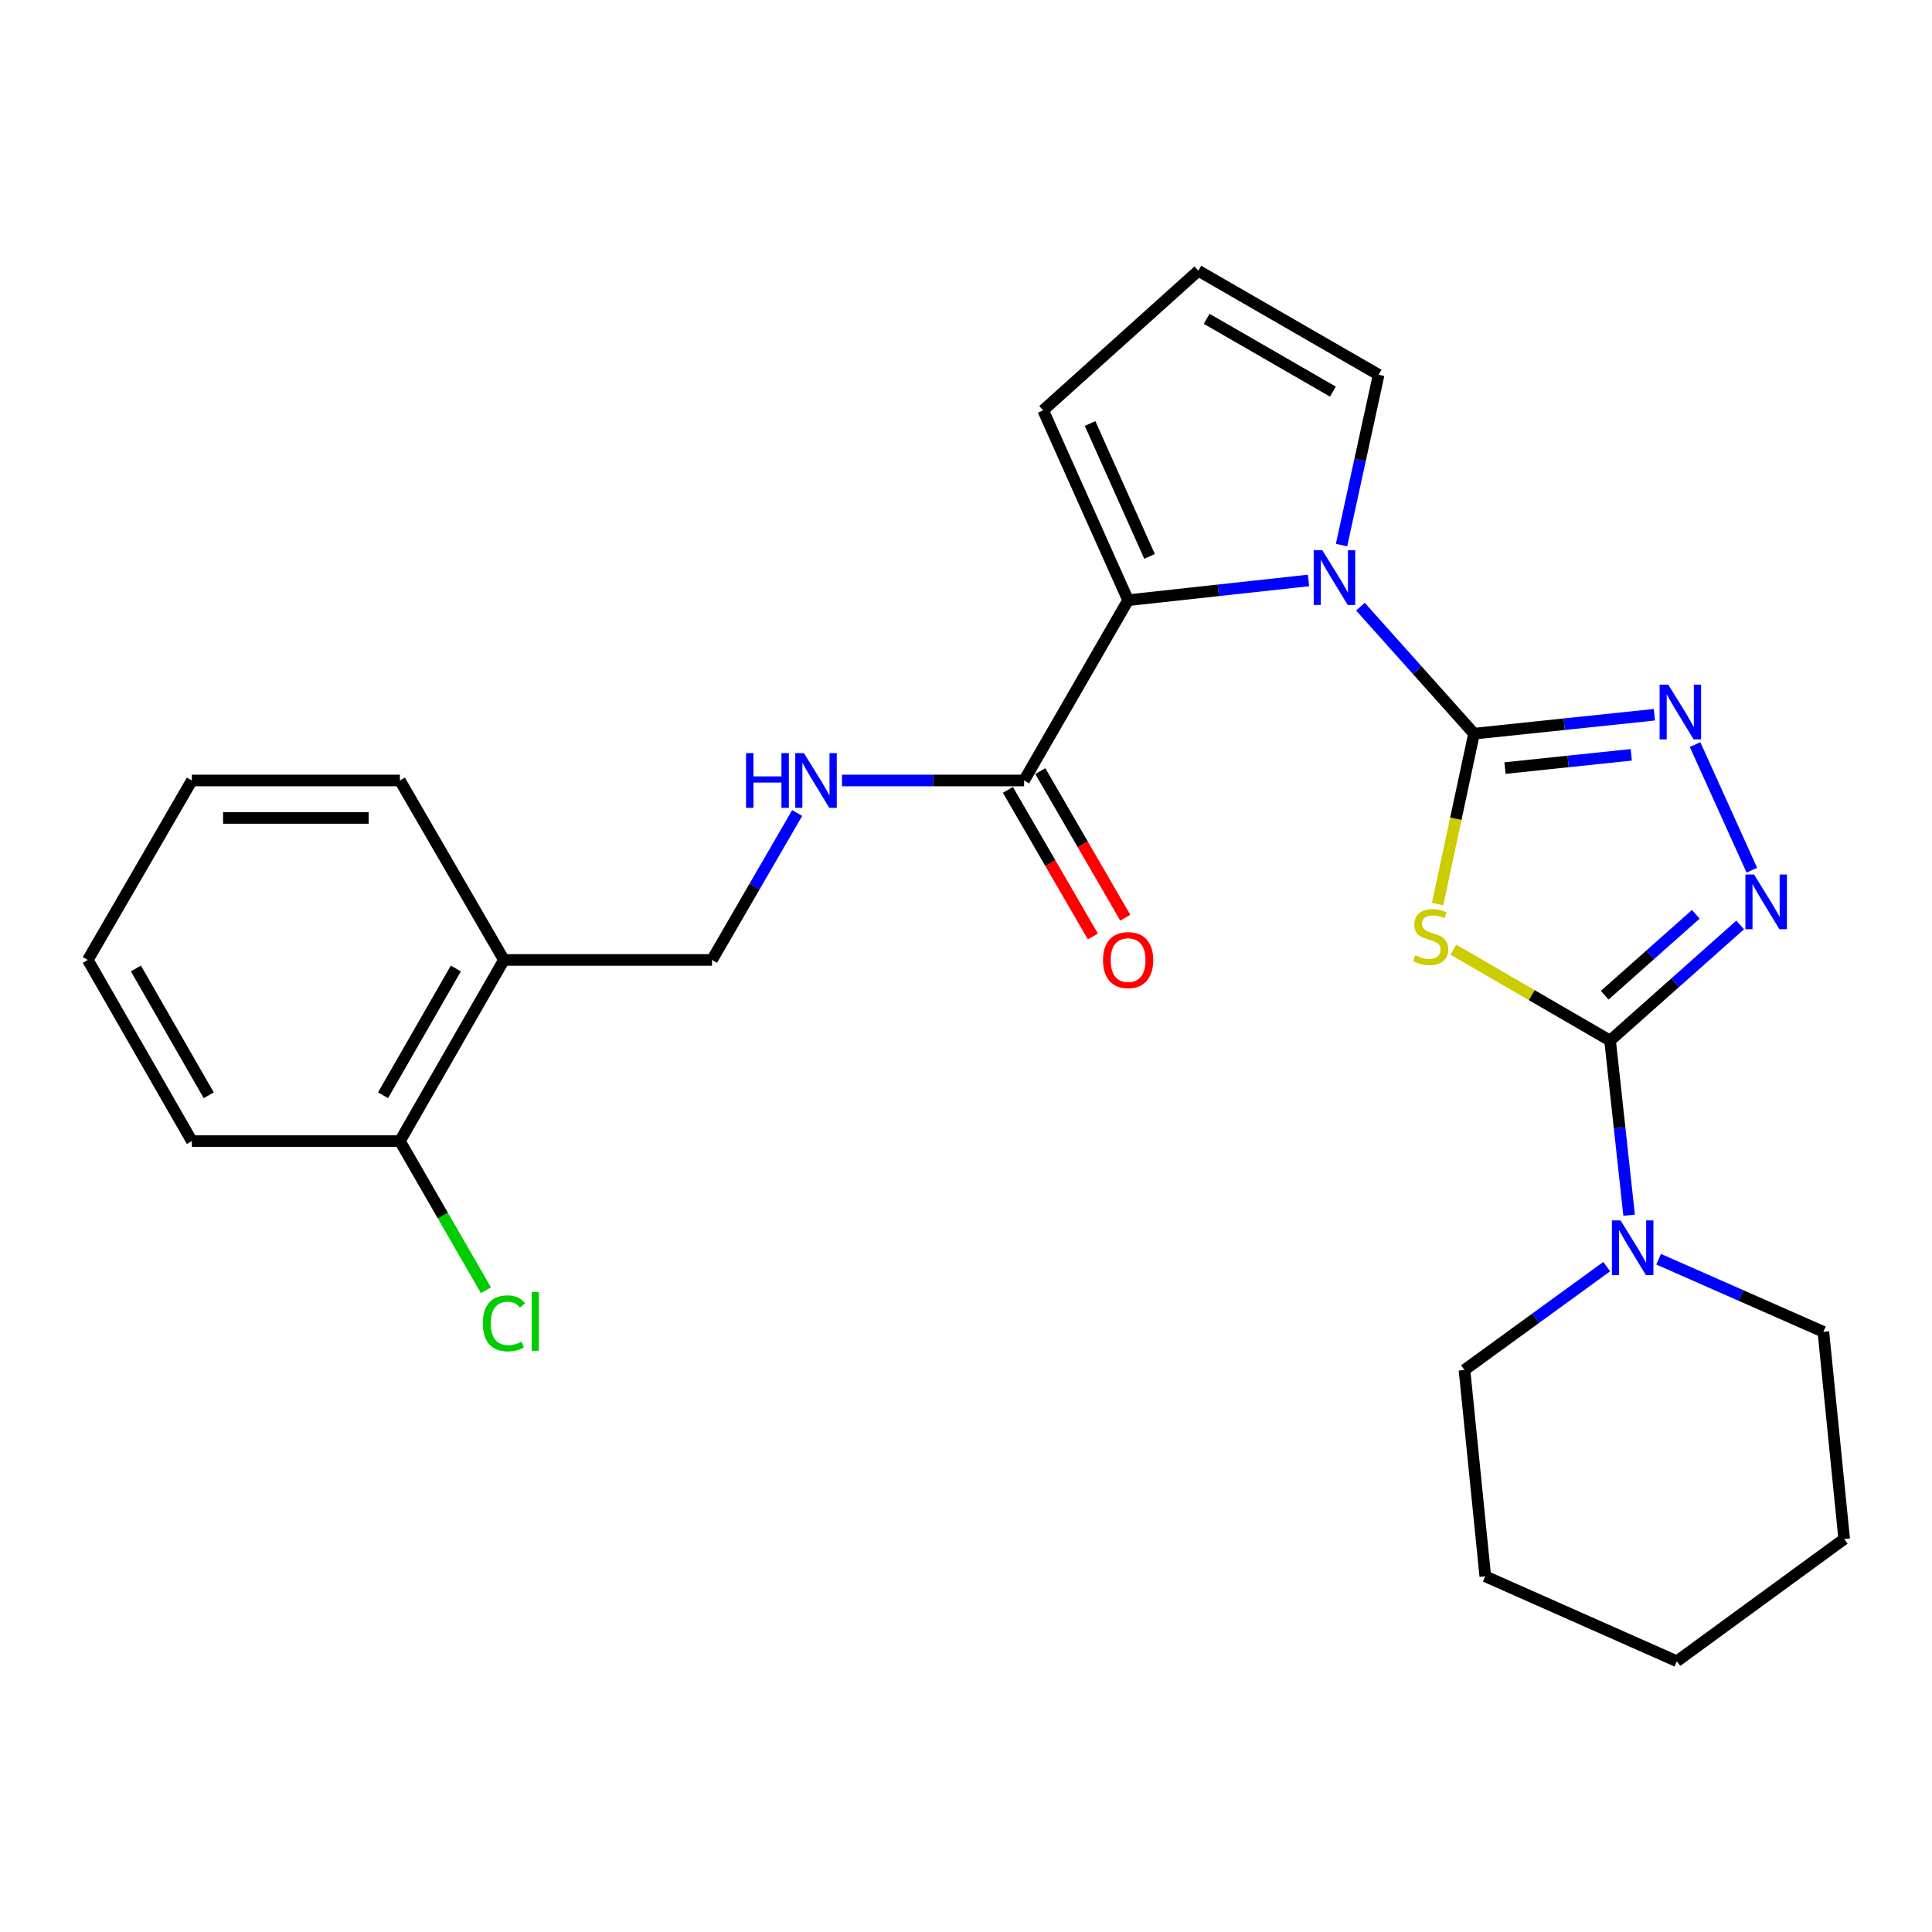 <?xml version='1.0' encoding='iso-8859-1'?>
<svg version='1.1' baseProfile='full'
              xmlns='http://www.w3.org/2000/svg'
                      xmlns:rdkit='http://www.rdkit.org/xml'
                      xmlns:xlink='http://www.w3.org/1999/xlink'
                  xml:space='preserve'
width='1000px' height='1000px' viewBox='0 0 1000 1000'>
<!-- END OF HEADER -->
<rect style='opacity:1.0;fill:#FFFFFF;stroke:none' width='1000' height='1000' x='0' y='0'> </rect>
<path class='bond-0' d='M 762.953,379.746 L 753.527,423.84' style='fill:none;fill-rule:evenodd;stroke:#000000;stroke-width:6px;stroke-linecap:butt;stroke-linejoin:miter;stroke-opacity:1' />
<path class='bond-0' d='M 753.527,423.84 L 744.101,467.935' style='fill:none;fill-rule:evenodd;stroke:#CCCC00;stroke-width:6px;stroke-linecap:butt;stroke-linejoin:miter;stroke-opacity:1' />
<path class='bond-2' d='M 762.953,379.746 L 733.556,346.878' style='fill:none;fill-rule:evenodd;stroke:#000000;stroke-width:6px;stroke-linecap:butt;stroke-linejoin:miter;stroke-opacity:1' />
<path class='bond-2' d='M 733.556,346.878 L 704.159,314.01' style='fill:none;fill-rule:evenodd;stroke:#0000FF;stroke-width:6px;stroke-linecap:butt;stroke-linejoin:miter;stroke-opacity:1' />
<path class='bond-3' d='M 762.953,379.746 L 809.637,374.845' style='fill:none;fill-rule:evenodd;stroke:#000000;stroke-width:6px;stroke-linecap:butt;stroke-linejoin:miter;stroke-opacity:1' />
<path class='bond-3' d='M 809.637,374.845 L 856.32,369.944' style='fill:none;fill-rule:evenodd;stroke:#0000FF;stroke-width:6px;stroke-linecap:butt;stroke-linejoin:miter;stroke-opacity:1' />
<path class='bond-3' d='M 778.982,397.555 L 811.661,394.124' style='fill:none;fill-rule:evenodd;stroke:#000000;stroke-width:6px;stroke-linecap:butt;stroke-linejoin:miter;stroke-opacity:1' />
<path class='bond-3' d='M 811.661,394.124 L 844.339,390.694' style='fill:none;fill-rule:evenodd;stroke:#0000FF;stroke-width:6px;stroke-linecap:butt;stroke-linejoin:miter;stroke-opacity:1' />
<path class='bond-1' d='M 752.273,491.562 L 792.824,515.08' style='fill:none;fill-rule:evenodd;stroke:#CCCC00;stroke-width:6px;stroke-linecap:butt;stroke-linejoin:miter;stroke-opacity:1' />
<path class='bond-1' d='M 792.824,515.08 L 833.376,538.599' style='fill:none;fill-rule:evenodd;stroke:#000000;stroke-width:6px;stroke-linecap:butt;stroke-linejoin:miter;stroke-opacity:1' />
<path class='bond-6' d='M 833.376,538.599 L 838.3,583.792' style='fill:none;fill-rule:evenodd;stroke:#000000;stroke-width:6px;stroke-linecap:butt;stroke-linejoin:miter;stroke-opacity:1' />
<path class='bond-6' d='M 838.3,583.792 L 843.224,628.986' style='fill:none;fill-rule:evenodd;stroke:#0000FF;stroke-width:6px;stroke-linecap:butt;stroke-linejoin:miter;stroke-opacity:1' />
<path class='bond-26' d='M 833.376,538.599 L 867.046,508.676' style='fill:none;fill-rule:evenodd;stroke:#000000;stroke-width:6px;stroke-linecap:butt;stroke-linejoin:miter;stroke-opacity:1' />
<path class='bond-26' d='M 867.046,508.676 L 900.717,478.753' style='fill:none;fill-rule:evenodd;stroke:#0000FF;stroke-width:6px;stroke-linecap:butt;stroke-linejoin:miter;stroke-opacity:1' />
<path class='bond-26' d='M 830.6,515.131 L 854.169,494.186' style='fill:none;fill-rule:evenodd;stroke:#000000;stroke-width:6px;stroke-linecap:butt;stroke-linejoin:miter;stroke-opacity:1' />
<path class='bond-26' d='M 854.169,494.186 L 877.739,473.24' style='fill:none;fill-rule:evenodd;stroke:#0000FF;stroke-width:6px;stroke-linecap:butt;stroke-linejoin:miter;stroke-opacity:1' />
<path class='bond-5' d='M 677.284,300.442 L 630.595,305.55' style='fill:none;fill-rule:evenodd;stroke:#0000FF;stroke-width:6px;stroke-linecap:butt;stroke-linejoin:miter;stroke-opacity:1' />
<path class='bond-5' d='M 630.595,305.55 L 583.907,310.658' style='fill:none;fill-rule:evenodd;stroke:#000000;stroke-width:6px;stroke-linecap:butt;stroke-linejoin:miter;stroke-opacity:1' />
<path class='bond-9' d='M 694.38,282.127 L 703.982,238.053' style='fill:none;fill-rule:evenodd;stroke:#0000FF;stroke-width:6px;stroke-linecap:butt;stroke-linejoin:miter;stroke-opacity:1' />
<path class='bond-9' d='M 703.982,238.053 L 713.584,193.979' style='fill:none;fill-rule:evenodd;stroke:#000000;stroke-width:6px;stroke-linecap:butt;stroke-linejoin:miter;stroke-opacity:1' />
<path class='bond-4' d='M 877.363,385.391 L 906.75,450.414' style='fill:none;fill-rule:evenodd;stroke:#0000FF;stroke-width:6px;stroke-linecap:butt;stroke-linejoin:miter;stroke-opacity:1' />
<path class='bond-7' d='M 583.907,310.658 L 530.069,403.977' style='fill:none;fill-rule:evenodd;stroke:#000000;stroke-width:6px;stroke-linecap:butt;stroke-linejoin:miter;stroke-opacity:1' />
<path class='bond-10' d='M 583.907,310.658 L 539.934,212.385' style='fill:none;fill-rule:evenodd;stroke:#000000;stroke-width:6px;stroke-linecap:butt;stroke-linejoin:miter;stroke-opacity:1' />
<path class='bond-10' d='M 595.006,288 L 564.225,219.208' style='fill:none;fill-rule:evenodd;stroke:#000000;stroke-width:6px;stroke-linecap:butt;stroke-linejoin:miter;stroke-opacity:1' />
<path class='bond-17' d='M 831.631,655.603 L 794.82,682.354' style='fill:none;fill-rule:evenodd;stroke:#0000FF;stroke-width:6px;stroke-linecap:butt;stroke-linejoin:miter;stroke-opacity:1' />
<path class='bond-17' d='M 794.82,682.354 L 758.009,709.104' style='fill:none;fill-rule:evenodd;stroke:#000000;stroke-width:6px;stroke-linecap:butt;stroke-linejoin:miter;stroke-opacity:1' />
<path class='bond-18' d='M 858.498,651.764 L 901.137,670.553' style='fill:none;fill-rule:evenodd;stroke:#0000FF;stroke-width:6px;stroke-linecap:butt;stroke-linejoin:miter;stroke-opacity:1' />
<path class='bond-18' d='M 901.137,670.553 L 943.776,689.342' style='fill:none;fill-rule:evenodd;stroke:#000000;stroke-width:6px;stroke-linecap:butt;stroke-linejoin:miter;stroke-opacity:1' />
<path class='bond-8' d='M 530.069,403.977 L 482.937,403.977' style='fill:none;fill-rule:evenodd;stroke:#000000;stroke-width:6px;stroke-linecap:butt;stroke-linejoin:miter;stroke-opacity:1' />
<path class='bond-8' d='M 482.937,403.977 L 435.805,403.977' style='fill:none;fill-rule:evenodd;stroke:#0000FF;stroke-width:6px;stroke-linecap:butt;stroke-linejoin:miter;stroke-opacity:1' />
<path class='bond-14' d='M 521.683,408.838 L 543.674,446.78' style='fill:none;fill-rule:evenodd;stroke:#000000;stroke-width:6px;stroke-linecap:butt;stroke-linejoin:miter;stroke-opacity:1' />
<path class='bond-14' d='M 543.674,446.78 L 565.665,484.722' style='fill:none;fill-rule:evenodd;stroke:#FF0000;stroke-width:6px;stroke-linecap:butt;stroke-linejoin:miter;stroke-opacity:1' />
<path class='bond-14' d='M 538.455,399.117 L 560.446,437.059' style='fill:none;fill-rule:evenodd;stroke:#000000;stroke-width:6px;stroke-linecap:butt;stroke-linejoin:miter;stroke-opacity:1' />
<path class='bond-14' d='M 560.446,437.059 L 582.437,475.001' style='fill:none;fill-rule:evenodd;stroke:#FF0000;stroke-width:6px;stroke-linecap:butt;stroke-linejoin:miter;stroke-opacity:1' />
<path class='bond-13' d='M 412.609,420.822 L 390.572,458.844' style='fill:none;fill-rule:evenodd;stroke:#0000FF;stroke-width:6px;stroke-linecap:butt;stroke-linejoin:miter;stroke-opacity:1' />
<path class='bond-13' d='M 390.572,458.844 L 368.534,496.866' style='fill:none;fill-rule:evenodd;stroke:#000000;stroke-width:6px;stroke-linecap:butt;stroke-linejoin:miter;stroke-opacity:1' />
<path class='bond-12' d='M 713.584,193.979 L 620.254,140.142' style='fill:none;fill-rule:evenodd;stroke:#000000;stroke-width:6px;stroke-linecap:butt;stroke-linejoin:miter;stroke-opacity:1' />
<path class='bond-12' d='M 689.898,202.696 L 624.567,165.009' style='fill:none;fill-rule:evenodd;stroke:#000000;stroke-width:6px;stroke-linecap:butt;stroke-linejoin:miter;stroke-opacity:1' />
<path class='bond-27' d='M 539.934,212.385 L 620.254,140.142' style='fill:none;fill-rule:evenodd;stroke:#000000;stroke-width:6px;stroke-linecap:butt;stroke-linejoin:miter;stroke-opacity:1' />
<path class='bond-11' d='M 260.838,496.866 L 368.534,496.866' style='fill:none;fill-rule:evenodd;stroke:#000000;stroke-width:6px;stroke-linecap:butt;stroke-linejoin:miter;stroke-opacity:1' />
<path class='bond-15' d='M 260.838,496.866 L 206.989,590.638' style='fill:none;fill-rule:evenodd;stroke:#000000;stroke-width:6px;stroke-linecap:butt;stroke-linejoin:miter;stroke-opacity:1' />
<path class='bond-15' d='M 235.949,501.278 L 198.256,566.918' style='fill:none;fill-rule:evenodd;stroke:#000000;stroke-width:6px;stroke-linecap:butt;stroke-linejoin:miter;stroke-opacity:1' />
<path class='bond-19' d='M 260.838,496.866 L 206.989,403.977' style='fill:none;fill-rule:evenodd;stroke:#000000;stroke-width:6px;stroke-linecap:butt;stroke-linejoin:miter;stroke-opacity:1' />
<path class='bond-16' d='M 206.989,590.638 L 229.254,629.231' style='fill:none;fill-rule:evenodd;stroke:#000000;stroke-width:6px;stroke-linecap:butt;stroke-linejoin:miter;stroke-opacity:1' />
<path class='bond-16' d='M 229.254,629.231 L 251.518,667.825' style='fill:none;fill-rule:evenodd;stroke:#00CC00;stroke-width:6px;stroke-linecap:butt;stroke-linejoin:miter;stroke-opacity:1' />
<path class='bond-20' d='M 206.989,590.638 L 99.303,590.638' style='fill:none;fill-rule:evenodd;stroke:#000000;stroke-width:6px;stroke-linecap:butt;stroke-linejoin:miter;stroke-opacity:1' />
<path class='bond-21' d='M 758.009,709.104 L 768.779,815.896' style='fill:none;fill-rule:evenodd;stroke:#000000;stroke-width:6px;stroke-linecap:butt;stroke-linejoin:miter;stroke-opacity:1' />
<path class='bond-22' d='M 943.776,689.342 L 954.545,796.586' style='fill:none;fill-rule:evenodd;stroke:#000000;stroke-width:6px;stroke-linecap:butt;stroke-linejoin:miter;stroke-opacity:1' />
<path class='bond-23' d='M 206.989,403.977 L 99.303,403.977' style='fill:none;fill-rule:evenodd;stroke:#000000;stroke-width:6px;stroke-linecap:butt;stroke-linejoin:miter;stroke-opacity:1' />
<path class='bond-23' d='M 190.836,423.363 L 115.456,423.363' style='fill:none;fill-rule:evenodd;stroke:#000000;stroke-width:6px;stroke-linecap:butt;stroke-linejoin:miter;stroke-opacity:1' />
<path class='bond-29' d='M 99.303,590.638 L 45.455,496.866' style='fill:none;fill-rule:evenodd;stroke:#000000;stroke-width:6px;stroke-linecap:butt;stroke-linejoin:miter;stroke-opacity:1' />
<path class='bond-29' d='M 108.037,566.918 L 70.343,501.278' style='fill:none;fill-rule:evenodd;stroke:#000000;stroke-width:6px;stroke-linecap:butt;stroke-linejoin:miter;stroke-opacity:1' />
<path class='bond-28' d='M 768.779,815.896 L 867.936,859.858' style='fill:none;fill-rule:evenodd;stroke:#000000;stroke-width:6px;stroke-linecap:butt;stroke-linejoin:miter;stroke-opacity:1' />
<path class='bond-25' d='M 954.545,796.586 L 867.936,859.858' style='fill:none;fill-rule:evenodd;stroke:#000000;stroke-width:6px;stroke-linecap:butt;stroke-linejoin:miter;stroke-opacity:1' />
<path class='bond-24' d='M 99.303,403.977 L 45.455,496.866' style='fill:none;fill-rule:evenodd;stroke:#000000;stroke-width:6px;stroke-linecap:butt;stroke-linejoin:miter;stroke-opacity:1' />
<path  class='atom-1' d='M 732.509 494.459
Q 732.829 494.579, 734.149 495.139
Q 735.469 495.699, 736.909 496.059
Q 738.389 496.379, 739.829 496.379
Q 742.509 496.379, 744.069 495.099
Q 745.629 493.779, 745.629 491.499
Q 745.629 489.939, 744.829 488.979
Q 744.069 488.019, 742.869 487.499
Q 741.669 486.979, 739.669 486.379
Q 737.149 485.619, 735.629 484.899
Q 734.149 484.179, 733.069 482.659
Q 732.029 481.139, 732.029 478.579
Q 732.029 475.019, 734.429 472.819
Q 736.869 470.619, 741.669 470.619
Q 744.949 470.619, 748.669 472.179
L 747.749 475.259
Q 744.349 473.859, 741.789 473.859
Q 739.029 473.859, 737.509 475.019
Q 735.989 476.139, 736.029 478.099
Q 736.029 479.619, 736.789 480.539
Q 737.589 481.459, 738.709 481.979
Q 739.869 482.499, 741.789 483.099
Q 744.349 483.899, 745.869 484.699
Q 747.389 485.499, 748.469 487.139
Q 749.589 488.739, 749.589 491.499
Q 749.589 495.419, 746.949 497.539
Q 744.349 499.619, 739.989 499.619
Q 737.469 499.619, 735.549 499.059
Q 733.669 498.539, 731.429 497.619
L 732.509 494.459
' fill='#CCCC00'/>
<path  class='atom-3' d='M 684.45 284.813
L 693.73 299.813
Q 694.65 301.293, 696.13 303.973
Q 697.61 306.653, 697.69 306.813
L 697.69 284.813
L 701.45 284.813
L 701.45 313.133
L 697.57 313.133
L 687.61 296.733
Q 686.45 294.813, 685.21 292.613
Q 684.01 290.413, 683.65 289.733
L 683.65 313.133
L 679.97 313.133
L 679.97 284.813
L 684.45 284.813
' fill='#0000FF'/>
<path  class='atom-4' d='M 863.485 354.374
L 872.765 369.374
Q 873.685 370.854, 875.165 373.534
Q 876.645 376.214, 876.725 376.374
L 876.725 354.374
L 880.485 354.374
L 880.485 382.694
L 876.605 382.694
L 866.645 366.294
Q 865.485 364.374, 864.245 362.174
Q 863.045 359.974, 862.685 359.294
L 862.685 382.694
L 859.005 382.694
L 859.005 354.374
L 863.485 354.374
' fill='#0000FF'/>
<path  class='atom-5' d='M 907.899 452.648
L 917.179 467.648
Q 918.099 469.128, 919.579 471.808
Q 921.059 474.488, 921.139 474.648
L 921.139 452.648
L 924.899 452.648
L 924.899 480.968
L 921.019 480.968
L 911.059 464.568
Q 909.899 462.648, 908.659 460.448
Q 907.459 458.248, 907.099 457.568
L 907.099 480.968
L 903.419 480.968
L 903.419 452.648
L 907.899 452.648
' fill='#0000FF'/>
<path  class='atom-7' d='M 838.801 631.683
L 848.081 646.683
Q 849.001 648.163, 850.481 650.843
Q 851.961 653.523, 852.041 653.683
L 852.041 631.683
L 855.801 631.683
L 855.801 660.003
L 851.921 660.003
L 841.961 643.603
Q 840.801 641.683, 839.561 639.483
Q 838.361 637.283, 838.001 636.603
L 838.001 660.003
L 834.321 660.003
L 834.321 631.683
L 838.801 631.683
' fill='#0000FF'/>
<path  class='atom-9' d='M 386.152 389.817
L 389.992 389.817
L 389.992 401.857
L 404.472 401.857
L 404.472 389.817
L 408.312 389.817
L 408.312 418.137
L 404.472 418.137
L 404.472 405.057
L 389.992 405.057
L 389.992 418.137
L 386.152 418.137
L 386.152 389.817
' fill='#0000FF'/>
<path  class='atom-9' d='M 416.112 389.817
L 425.392 404.817
Q 426.312 406.297, 427.792 408.977
Q 429.272 411.657, 429.352 411.817
L 429.352 389.817
L 433.112 389.817
L 433.112 418.137
L 429.232 418.137
L 419.272 401.737
Q 418.112 399.817, 416.872 397.617
Q 415.672 395.417, 415.312 394.737
L 415.312 418.137
L 411.632 418.137
L 411.632 389.817
L 416.112 389.817
' fill='#0000FF'/>
<path  class='atom-15' d='M 570.907 496.946
Q 570.907 490.146, 574.267 486.346
Q 577.627 482.546, 583.907 482.546
Q 590.187 482.546, 593.547 486.346
Q 596.907 490.146, 596.907 496.946
Q 596.907 503.826, 593.507 507.746
Q 590.107 511.626, 583.907 511.626
Q 577.667 511.626, 574.267 507.746
Q 570.907 503.866, 570.907 496.946
M 583.907 508.426
Q 588.227 508.426, 590.547 505.546
Q 592.907 502.626, 592.907 496.946
Q 592.907 491.386, 590.547 488.586
Q 588.227 485.746, 583.907 485.746
Q 579.587 485.746, 577.227 488.546
Q 574.907 491.346, 574.907 496.946
Q 574.907 502.666, 577.227 505.546
Q 579.587 508.426, 583.907 508.426
' fill='#FF0000'/>
<path  class='atom-17' d='M 249.918 684.959
Q 249.918 677.919, 253.198 674.239
Q 256.518 670.519, 262.798 670.519
Q 268.638 670.519, 271.758 674.639
L 269.118 676.799
Q 266.838 673.799, 262.798 673.799
Q 258.518 673.799, 256.238 676.679
Q 253.998 679.519, 253.998 684.959
Q 253.998 690.559, 256.318 693.439
Q 258.678 696.319, 263.238 696.319
Q 266.358 696.319, 269.998 694.439
L 271.118 697.439
Q 269.638 698.399, 267.398 698.959
Q 265.158 699.519, 262.678 699.519
Q 256.518 699.519, 253.198 695.759
Q 249.918 691.999, 249.918 684.959
' fill='#00CC00'/>
<path  class='atom-17' d='M 275.198 668.799
L 278.878 668.799
L 278.878 699.159
L 275.198 699.159
L 275.198 668.799
' fill='#00CC00'/>
</svg>
